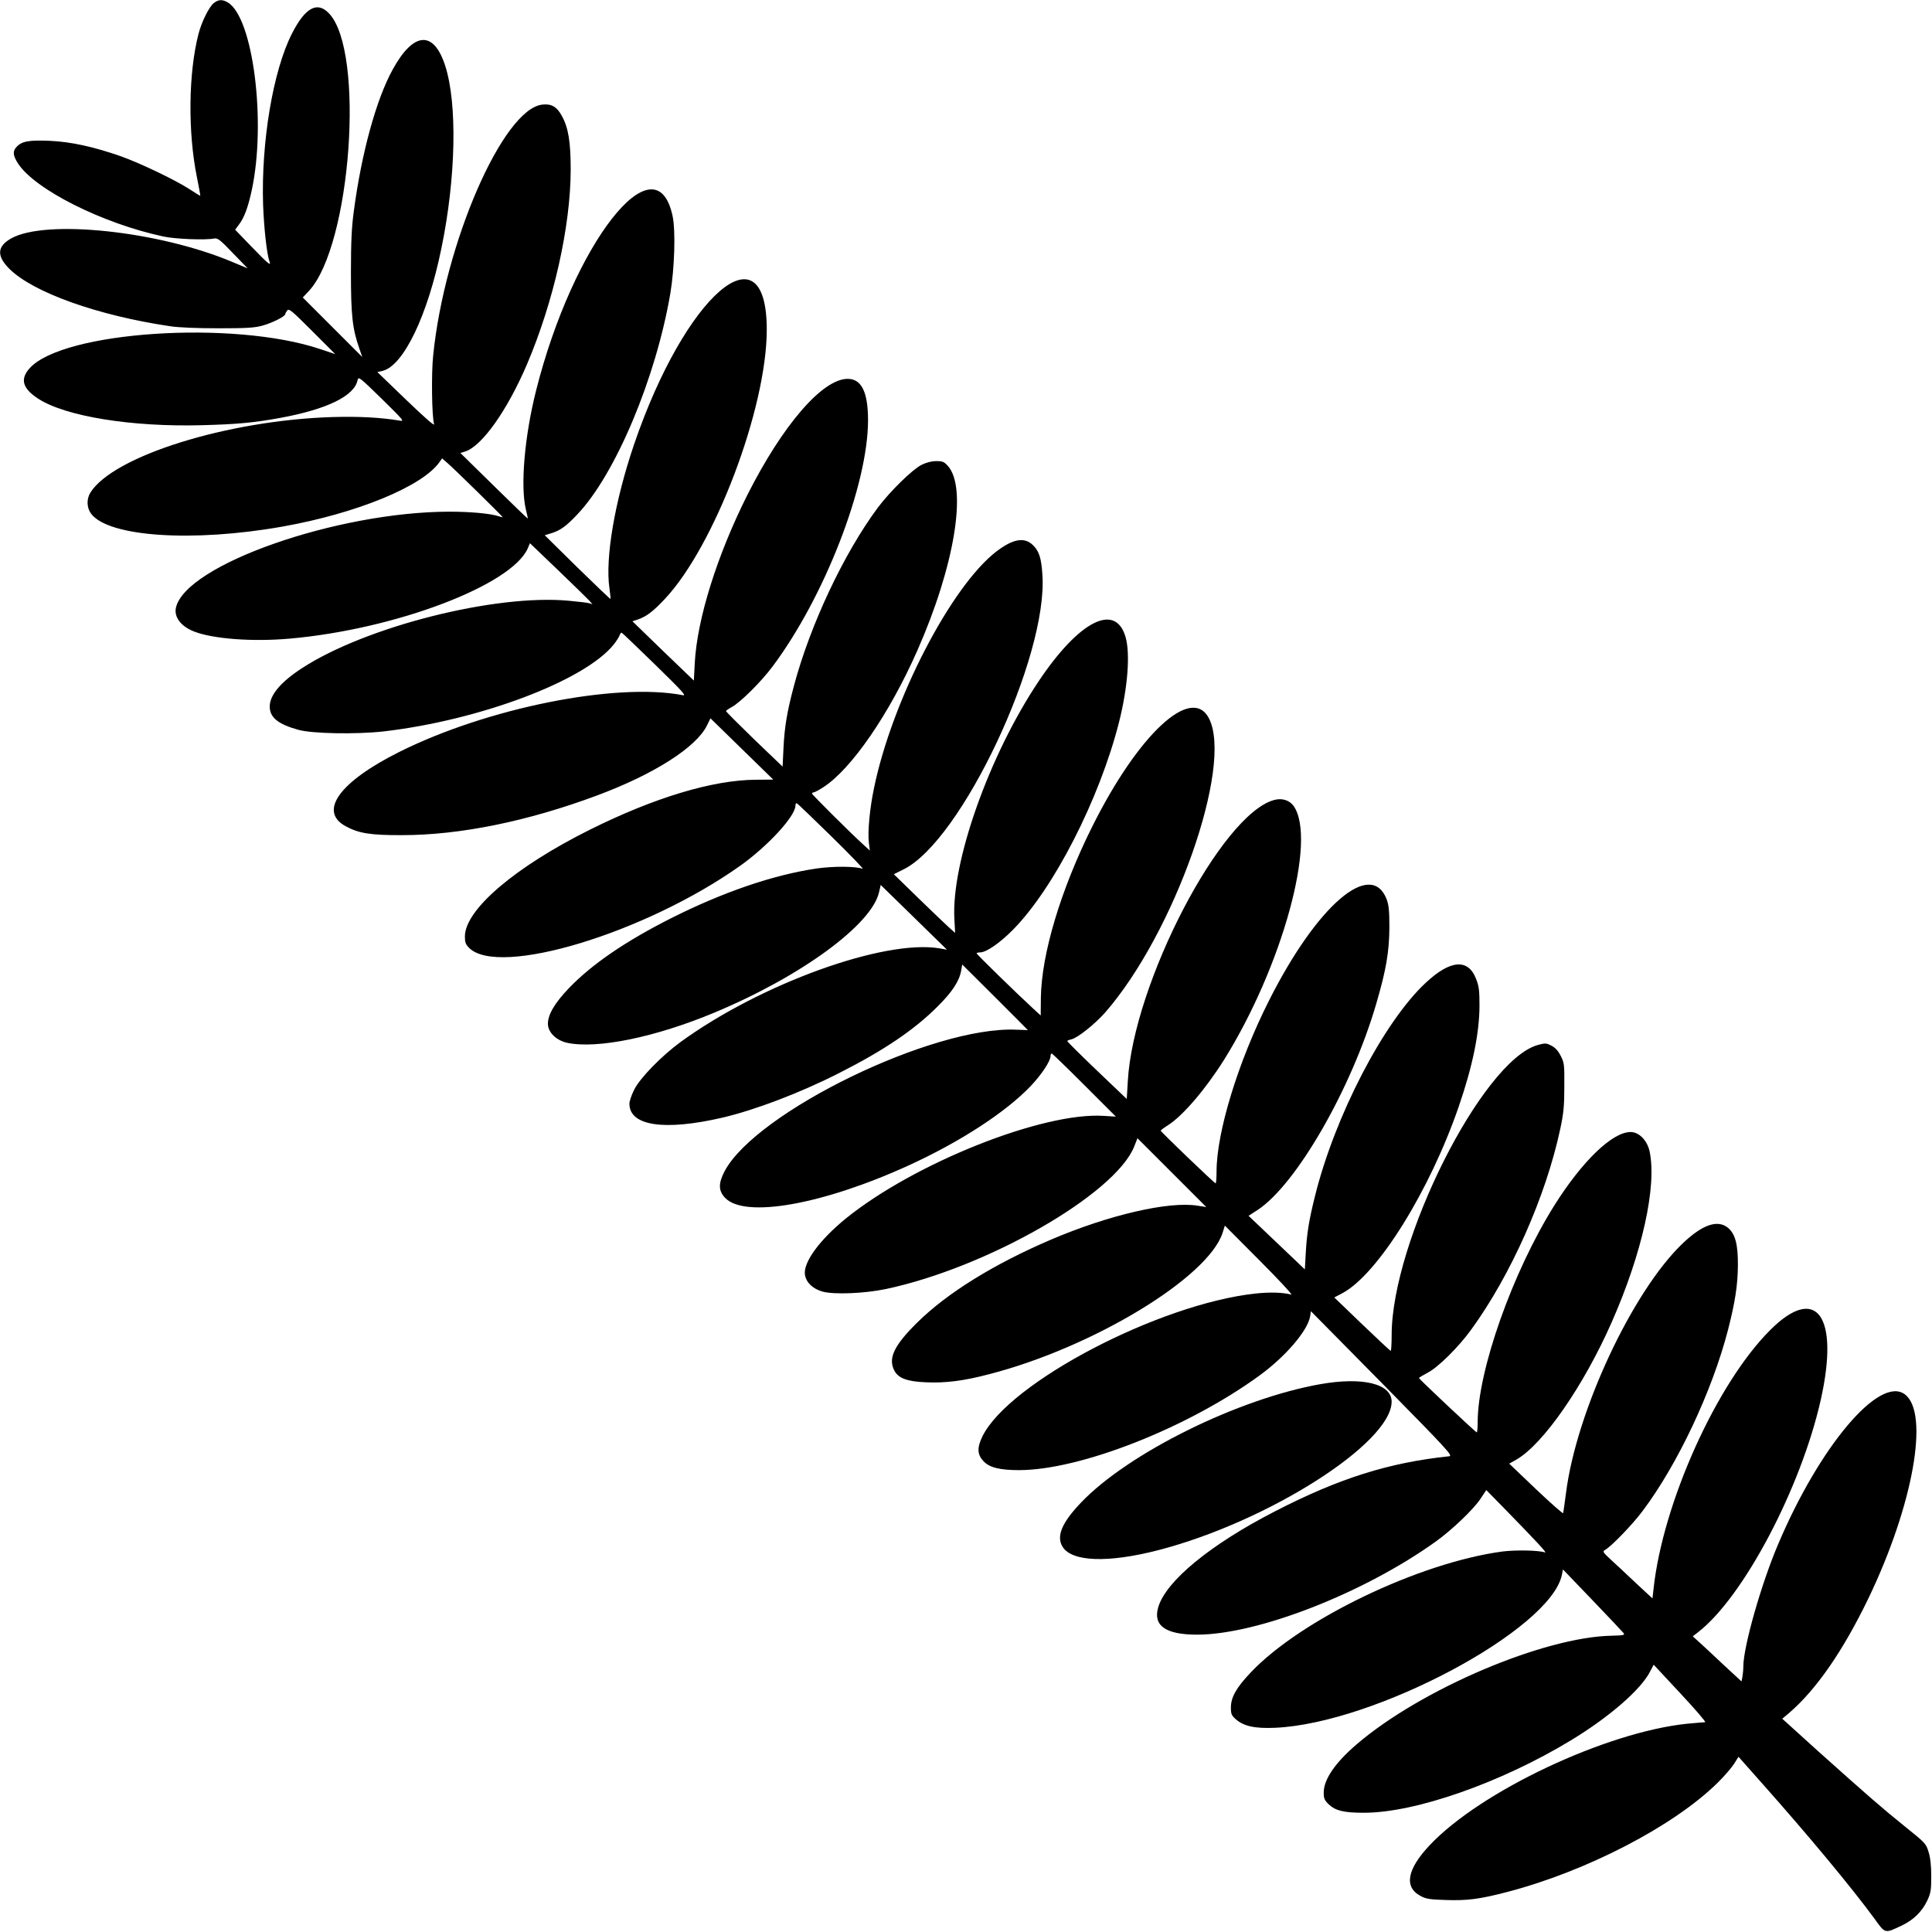 <?xml version="1.0" standalone="no"?>
<!DOCTYPE svg PUBLIC "-//W3C//DTD SVG 20010904//EN"
 "http://www.w3.org/TR/2001/REC-SVG-20010904/DTD/svg10.dtd">
<svg version="1.0" xmlns="http://www.w3.org/2000/svg"
 width="1280pt" height="1280pt" viewBox="0 0 1280 1280"
 preserveAspectRatio="xMidYMid meet">
<g transform="translate(0,1280) scale(0.1,-0.1)"
fill="#000000" stroke="none">
<path d="M1417 12780 c-32 -25 -81 -124 -102 -205 -67 -260 -71 -651 -10 -951
13 -65 23 -119 22 -121 -1 -1 -34 19 -72 44 -94 61 -326 172 -455 218 -181 63
-331 96 -471 102 -136 6 -185 -3 -219 -40 -27 -29 -25 -55 8 -108 110 -173
561 -400 965 -486 79 -17 279 -25 337 -13 22 4 40 -10 123 -97 l98 -101 -103
43 c-484 204 -1233 284 -1463 156 -95 -53 -99 -117 -11 -204 158 -155 582
-307 1061 -378 56 -9 177 -14 320 -14 191 0 241 3 295 18 65 18 150 61 150 76
0 4 6 15 13 24 11 15 29 0 165 -136 l153 -153 -102 34 c-575 192 -1701 117
-1922 -127 -66 -73 -48 -135 57 -203 181 -117 620 -188 1086 -175 233 6 345
17 515 48 311 57 492 145 514 250 6 26 11 22 160 -123 150 -148 153 -151 115
-144 -122 20 -267 28 -439 23 -698 -21 -1457 -259 -1607 -502 -26 -43 -23
-101 6 -139 116 -153 673 -190 1266 -85 492 87 930 267 1042 428 l17 24 38
-33 c39 -33 363 -351 363 -356 0 -2 -12 1 -27 6 -54 18 -187 30 -326 30 -744
-1 -1742 -350 -1811 -634 -15 -63 32 -126 120 -160 125 -49 388 -69 634 -47
702 62 1472 355 1577 599 l14 33 187 -179 c103 -99 196 -190 207 -202 l20 -23
-20 6 c-11 4 -73 11 -138 17 -486 45 -1342 -171 -1765 -446 -142 -92 -215
-179 -215 -255 0 -72 55 -117 189 -154 92 -26 382 -31 564 -11 640 74 1336
337 1527 577 18 23 35 50 38 60 4 11 10 19 14 17 5 -2 104 -97 222 -212 175
-171 209 -207 184 -202 -445 86 -1296 -84 -1880 -376 -396 -198 -537 -393
-355 -492 86 -47 166 -60 375 -59 382 0 833 92 1291 263 379 141 658 320 728
464 l23 47 208 -203 208 -203 -114 -1 c-284 -1 -671 -117 -1099 -330 -498
-248 -830 -531 -830 -709 0 -38 5 -52 28 -75 197 -196 1167 98 1796 544 185
132 366 329 366 399 0 10 4 17 9 15 5 -1 109 -102 232 -222 123 -121 215 -216
204 -212 -45 17 -192 18 -305 2 -289 -43 -619 -156 -965 -330 -304 -154 -523
-304 -675 -462 -94 -98 -140 -175 -140 -237 0 -56 55 -110 128 -126 199 -42
585 37 977 201 572 239 1040 581 1089 797 l11 48 219 -214 220 -215 -50 9
c-367 61 -1186 -235 -1717 -622 -125 -92 -267 -237 -305 -314 -18 -35 -32 -77
-32 -93 0 -147 229 -182 615 -93 215 50 518 165 775 296 296 150 497 286 650
439 99 98 146 170 158 240 l7 40 218 -217 c119 -119 217 -217 217 -218 0 0
-35 2 -77 3 -551 25 -1722 -544 -1932 -937 -42 -80 -42 -129 2 -176 129 -139
650 -46 1222 216 342 157 640 352 804 524 71 75 131 165 131 198 0 9 3 17 8
17 4 0 101 -94 216 -209 l209 -209 -79 5 c-403 27 -1255 -312 -1709 -679 -176
-143 -285 -293 -272 -374 9 -52 51 -92 116 -111 75 -21 279 -13 421 17 670
142 1516 627 1644 943 l22 56 228 -228 228 -228 -58 9 c-189 31 -587 -61 -969
-224 -383 -164 -691 -355 -891 -553 -151 -150 -191 -234 -149 -315 26 -51 85
-73 208 -78 132 -6 251 9 422 54 686 177 1448 639 1545 936 l15 48 230 -231
c127 -127 221 -229 210 -226 -56 15 -144 17 -237 7 -639 -69 -1633 -589 -1809
-946 -37 -76 -35 -121 8 -166 39 -41 108 -58 234 -58 405 0 1115 279 1591 625
175 127 322 299 338 394 l5 34 473 -479 c428 -435 469 -479 444 -482 -400 -42
-731 -146 -1157 -366 -426 -219 -719 -460 -771 -633 -37 -123 48 -183 256
-183 402 0 1106 275 1584 618 108 78 247 211 294 281 l39 59 109 -111 c235
-241 298 -309 279 -302 -39 14 -191 17 -280 6 -550 -73 -1338 -451 -1670 -803
-94 -99 -130 -163 -130 -231 0 -42 4 -52 32 -77 53 -47 128 -63 262 -57 662
30 1823 650 1899 1013 l7 36 195 -203 c108 -112 200 -211 207 -219 9 -13 -1
-15 -78 -17 -450 -8 -1262 -353 -1689 -718 -144 -123 -220 -234 -220 -321 0
-40 5 -51 34 -79 45 -42 100 -55 233 -55 340 0 908 199 1371 480 254 154 465
337 525 457 l23 44 177 -190 c98 -105 172 -191 164 -191 -8 0 -61 -5 -118 -10
-537 -55 -1368 -446 -1706 -804 -152 -161 -173 -279 -60 -338 35 -19 62 -23
166 -26 144 -5 225 6 406 53 526 137 1105 437 1396 725 42 41 90 97 107 123
l30 48 149 -168 c315 -354 606 -705 752 -905 72 -100 67 -99 179 -46 79 37
136 93 171 167 23 50 26 68 26 161 0 70 -6 124 -18 161 -16 54 -22 60 -154
166 -155 125 -246 204 -582 505 l-233 211 45 38 c180 154 358 412 526 760 297
618 406 1231 240 1352 -169 123 -564 -346 -838 -993 -112 -262 -231 -681 -231
-811 0 -20 -3 -51 -6 -68 l-6 -31 -120 111 c-65 62 -138 129 -161 150 l-42 38
35 27 c301 233 683 957 814 1544 123 553 -30 763 -334 460 -356 -353 -714
-1148 -775 -1718 l-7 -62 -110 102 c-60 57 -135 127 -166 155 -54 50 -56 54
-37 65 43 25 180 167 246 255 233 309 463 797 568 1204 46 180 64 294 65 424
1 140 -17 209 -65 250 -69 57 -170 22 -301 -103 -333 -318 -705 -1114 -773
-1655 -9 -67 -17 -126 -19 -132 -1 -5 -82 66 -180 159 l-177 169 48 27 c177
102 445 488 631 910 202 458 300 900 251 1132 -16 73 -70 128 -126 128 -121 0
-320 -192 -505 -486 -276 -440 -508 -1094 -508 -1436 0 -38 -3 -68 -6 -68 -7
0 -381 352 -383 360 0 3 25 18 57 35 70 36 203 168 287 283 266 365 497 887
592 1332 22 103 27 152 27 280 1 147 0 158 -24 205 -18 35 -37 55 -63 68 -34
17 -40 17 -91 3 -367 -107 -966 -1299 -966 -1923 0 -57 -3 -103 -6 -103 -3 0
-89 80 -190 177 l-184 177 55 29 c234 126 578 679 770 1237 92 268 136 484
137 665 0 100 -3 130 -22 178 -52 138 -171 129 -335 -25 -278 -259 -602 -884
-733 -1413 -39 -156 -54 -246 -61 -377 l-6 -108 -186 177 -187 178 59 38 c257
168 623 804 787 1367 66 225 86 345 87 505 0 112 -4 149 -18 187 -104 268
-462 -40 -780 -672 -204 -404 -347 -871 -347 -1132 0 -43 -3 -78 -6 -78 -8 0
-364 342 -364 349 0 3 21 19 48 36 98 62 248 237 372 434 386 619 617 1461
460 1682 -28 38 -77 53 -128 39 -350 -94 -933 -1214 -970 -1863 l-7 -118 -197
188 c-108 103 -196 191 -197 195 -1 3 11 9 27 12 42 10 155 100 225 179 457
524 848 1632 687 1947 -115 225 -468 -103 -774 -717 -209 -419 -336 -844 -340
-1134 l-1 -117 -50 46 c-107 98 -375 360 -375 366 0 3 10 6 23 6 41 0 131 62
217 149 271 273 575 868 704 1377 58 230 75 454 43 564 -67 230 -308 107 -576
-294 -328 -490 -579 -1200 -558 -1574 l5 -93 -41 37 c-23 21 -115 108 -204
195 l-161 157 64 32 c385 189 960 1412 920 1955 -7 108 -22 153 -61 192 -57
57 -133 44 -244 -41 -300 -231 -690 -984 -810 -1565 -28 -132 -43 -288 -35
-360 l7 -56 -44 40 c-86 78 -339 330 -339 337 0 5 5 8 10 8 6 0 35 15 64 34
186 119 439 487 624 907 246 557 332 1077 202 1222 -25 28 -35 32 -77 32 -31
0 -66 -9 -98 -25 -61 -31 -209 -176 -289 -283 -226 -304 -449 -779 -556 -1181
-45 -169 -62 -269 -69 -408 l-6 -127 -188 180 c-103 100 -187 184 -187 188 0
3 17 15 37 26 57 30 197 169 272 270 345 462 631 1200 632 1630 0 187 -43 275
-135 275 -167 0 -431 -306 -665 -770 -201 -401 -332 -820 -348 -1112 l-6 -117
-204 196 -203 197 34 11 c59 20 103 54 181 137 329 350 675 1263 675 1784 0
699 -541 231 -879 -760 -128 -376 -193 -755 -163 -956 5 -36 8 -66 7 -68 -2
-2 -100 92 -220 209 l-216 213 40 12 c61 18 102 47 177 127 252 266 519 901
615 1462 28 167 36 417 15 514 -111 520 -660 -183 -905 -1159 -76 -303 -104
-631 -67 -785 8 -33 14 -61 13 -61 -1 -1 -102 96 -224 216 l-223 219 33 10
c111 37 277 271 407 574 178 417 290 914 291 1292 0 183 -15 278 -58 356 -33
62 -70 83 -130 76 -261 -29 -648 -919 -723 -1661 -13 -120 -9 -408 6 -456 5
-16 -58 39 -184 160 l-192 185 35 8 c138 34 298 365 389 810 97 467 107 962
25 1213 -76 234 -209 225 -347 -26 -109 -197 -207 -554 -258 -940 -14 -101
-19 -202 -19 -405 0 -285 10 -374 56 -505 l19 -55 -197 197 -197 197 42 45
c278 302 371 1586 132 1837 -78 83 -158 39 -246 -134 -125 -246 -204 -716
-191 -1132 6 -160 25 -332 43 -379 12 -32 -13 -11 -120 100 l-108 112 25 34
c35 45 61 116 85 228 97 452 9 1145 -159 1244 -36 21 -61 20 -92 -4z"/>
<path d="M8750 3630 c-546 -96 -1275 -457 -1588 -785 -128 -134 -165 -224
-122 -293 62 -100 302 -108 635 -22 725 188 1543 708 1545 983 0 119 -189 166
-470 117z"/>
</g>
</svg>
